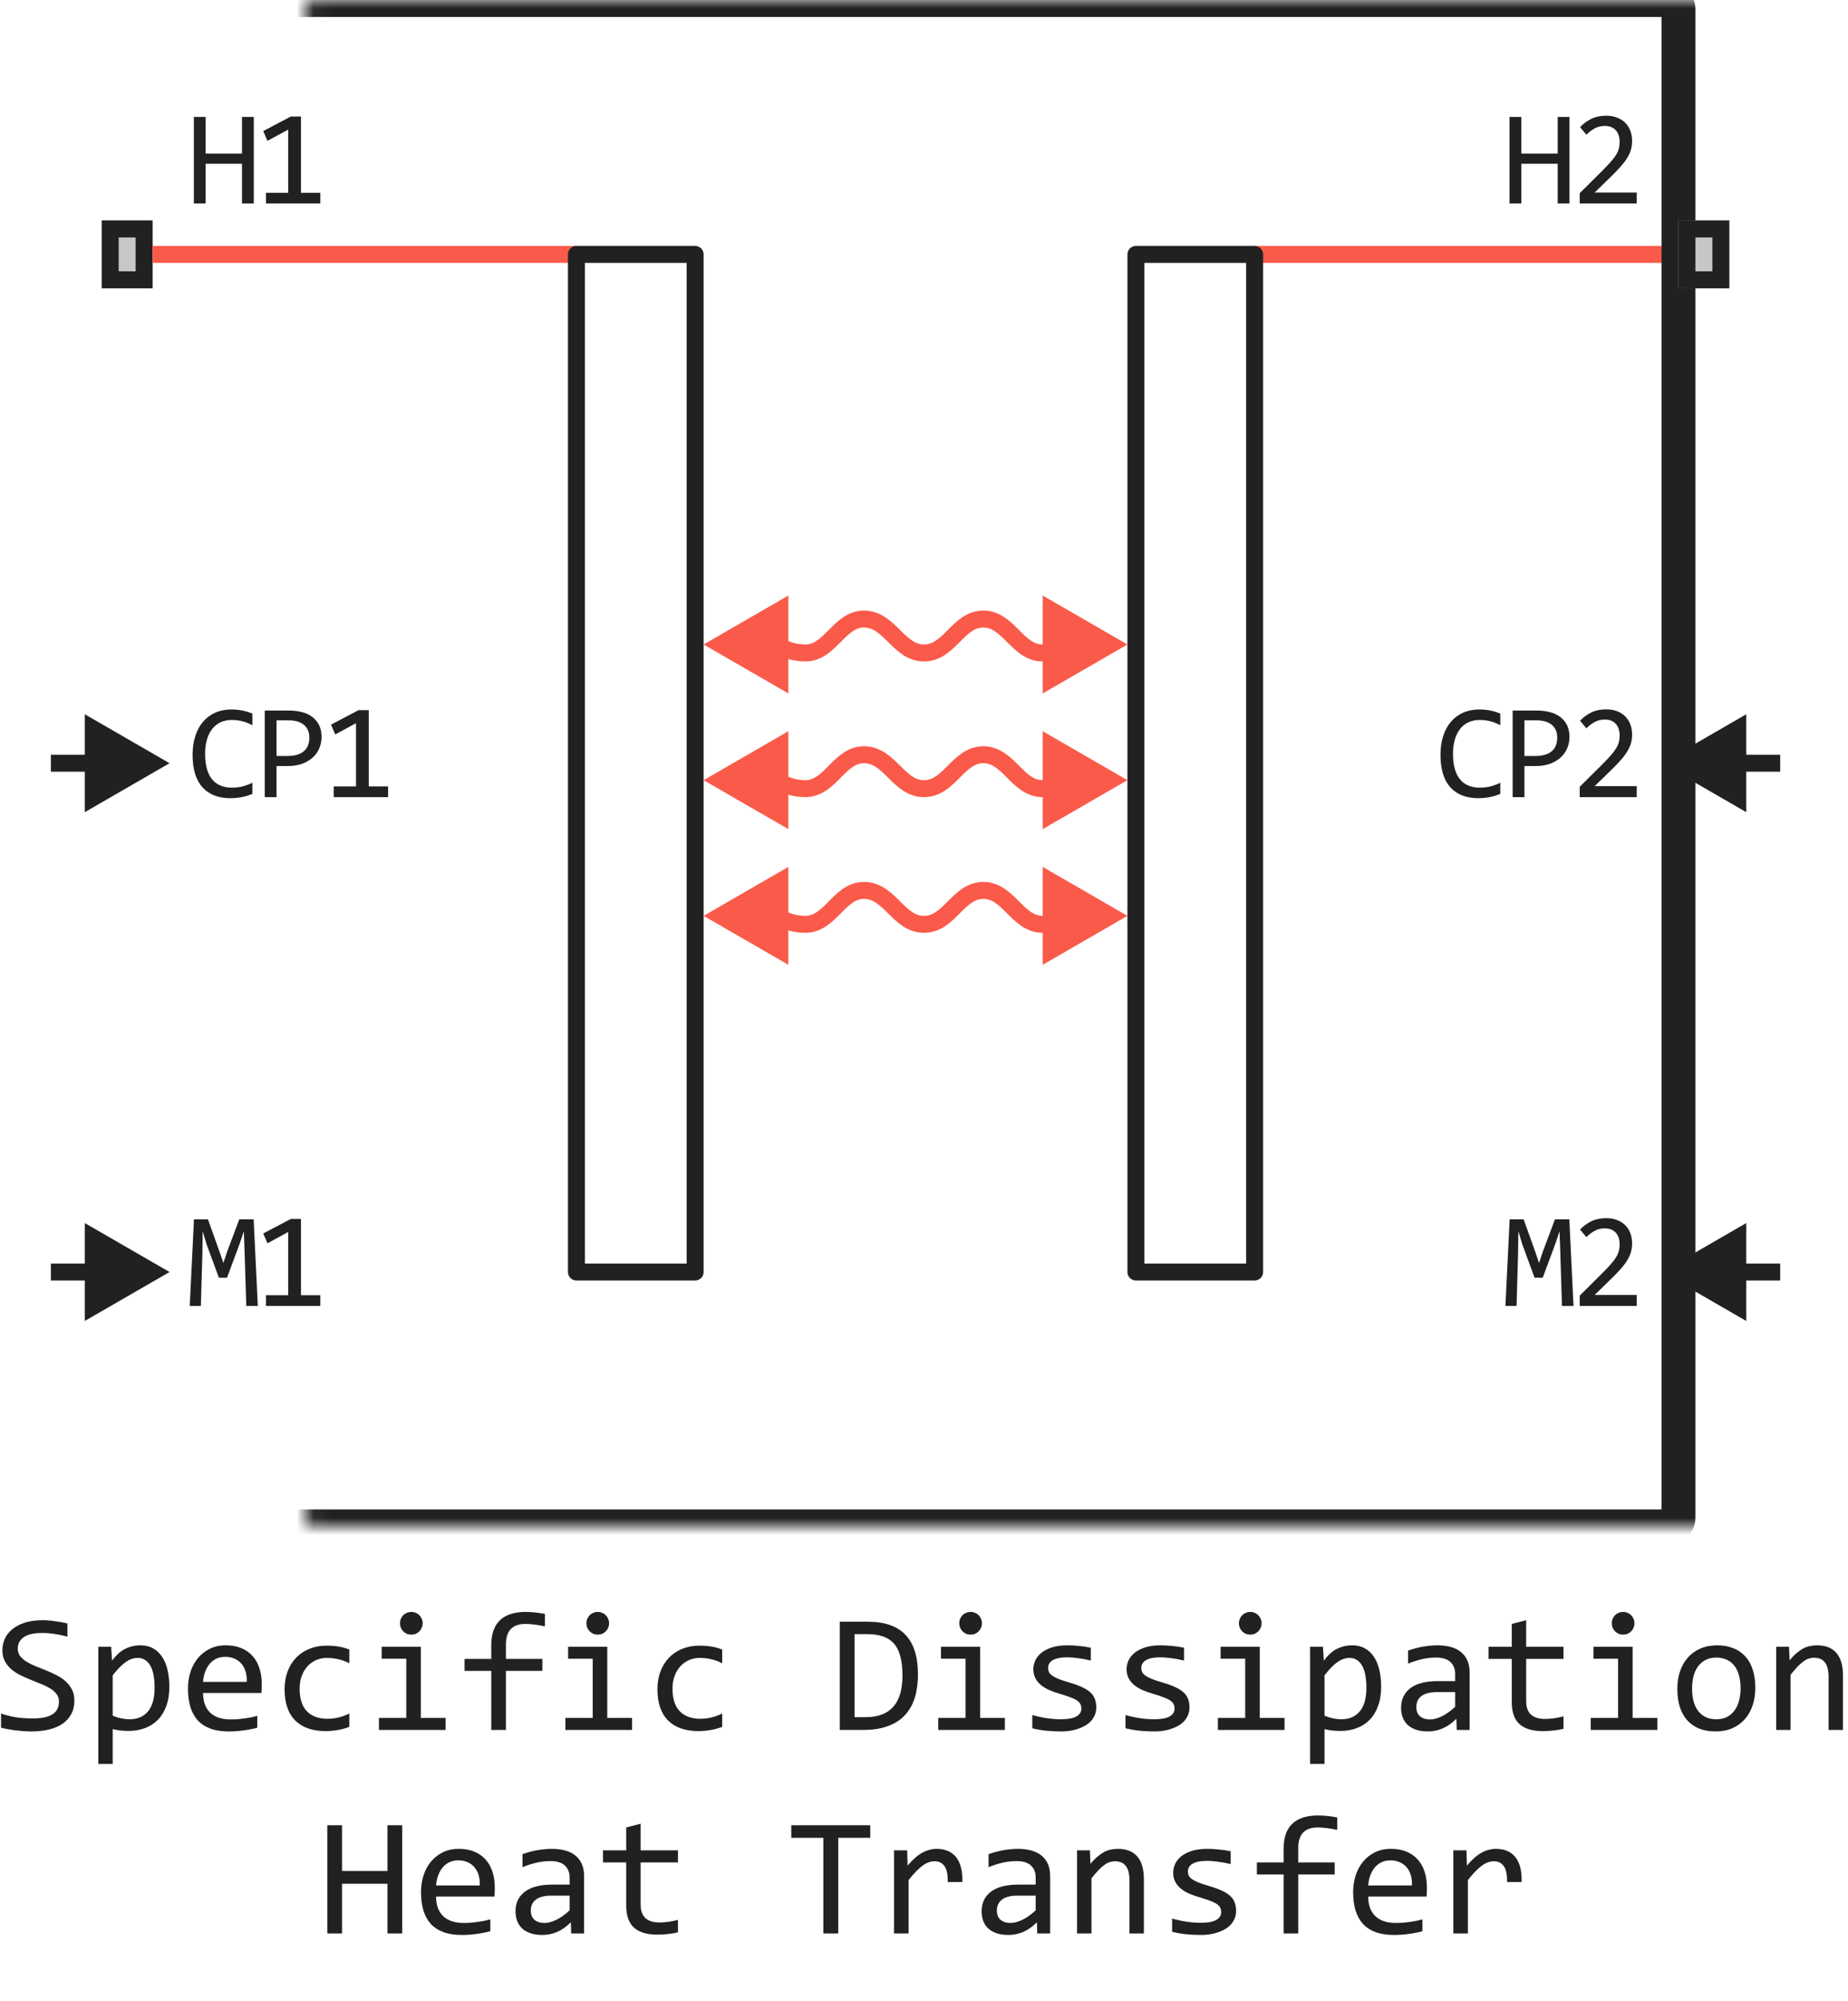 <svg width="109" height="118" viewBox="0 0 109 118" fill="none" xmlns="http://www.w3.org/2000/svg">
<path d="M10 45L5 42.113V47.887L10 45ZM5.5 44.5H3V45.5H5.5V44.5Z" fill="#212121"/>
<path d="M10 75L5 72.113V77.887L10 75ZM5.5 74.5H3V75.5H5.5V74.5Z" fill="#212121"/>
<path d="M6 17V13H9V17H6Z" fill="#C7C7C7"/>
<path fill-rule="evenodd" clip-rule="evenodd" d="M7 14V16H8V14H7ZM6 17H9V13H6V17Z" fill="#212121"/>
<path d="M66.5 38L61.5 35.113V40.887L66.5 38Z" fill="#FA5A4A"/>
<path d="M41.5 38L46.5 40.887V35.113L41.5 38Z" fill="#FA5A4A"/>
<path d="M66.5 46L61.5 43.113V48.887L66.5 46Z" fill="#FA5A4A"/>
<path d="M41.5 46L46.5 48.887V43.113L41.5 46Z" fill="#FA5A4A"/>
<path d="M66.5 54L61.5 51.113V56.887L66.5 54Z" fill="#FA5A4A"/>
<path d="M41.5 54L46.5 56.887V51.113L41.5 54Z" fill="#FA5A4A"/>
<path d="M74 15H99" stroke="#FA5A4A" stroke-linejoin="round"/>
<path d="M9 15H34" stroke="#FA5A4A" stroke-linejoin="round"/>
<path d="M44 53.5C45.5 53.5 46 54.5 47.5 54.5C49 54.5 49.5 52.462 51 52.5C52.5 52.538 53 54.5 54.5 54.5C56.016 54.5 56.5 52.5 58 52.5C59.5 52.5 60 54.5 61.5 54.5C62.246 54.5 62.5 54 63 54" stroke="#FA5A4A" stroke-linejoin="round"/>
<path d="M44 45.5C45.5 45.5 46 46.5 47.5 46.5C49 46.5 49.5 44.462 51 44.5C52.5 44.538 53 46.5 54.5 46.5C56.016 46.5 56.5 44.5 58 44.5C59.5 44.5 60 46.5 61.5 46.5C62.246 46.5 62.5 46 63 46" stroke="#FA5A4A" stroke-linejoin="round"/>
<path d="M44 37.5C45.5 37.5 46 38.5 47.5 38.5C49 38.5 49.5 36.462 51 36.5C52.5 36.538 53 38.5 54.5 38.5C56.016 38.5 56.5 36.5 58 36.5C59.5 36.5 60 38.5 61.5 38.5C62.246 38.5 62.5 38 63 38" stroke="#FA5A4A" stroke-linejoin="round"/>
<path d="M74 15H67V75H74V15Z" stroke="#212121" stroke-linejoin="round"/>
<path d="M41 15H34V75H41V15Z" stroke="#212121" stroke-linejoin="round"/>
<mask id="path-17-inside-1_12346_66340" fill="white">
<rect x="9" width="90" height="90" rx="0.5"/>
</mask>
<rect x="9" width="90" height="90" rx="0.5" stroke="#212121" stroke-width="2" mask="url(#path-17-inside-1_12346_66340)"/>
<path d="M15.207 77H14.527L14.426 73.816L14.383 72.594L14.145 73.305L13.391 75.336H12.91L12.191 73.383L11.953 72.594L11.938 73.871L11.848 77H11.191L11.441 71.894H12.266L12.953 73.816L13.176 74.465L13.391 73.816L14.113 71.894H14.961L15.207 77ZM18.893 77H15.686V76.367H16.998V72.641L15.776 73.305L15.526 72.727L17.151 71.871H17.752V76.367H18.893V77Z" fill="#212121"/>
<path d="M14.887 46.809C14.478 46.978 14.05 47.062 13.602 47.062C12.88 47.062 12.325 46.848 11.938 46.418C11.552 45.986 11.359 45.348 11.359 44.504C11.359 44.095 11.413 43.725 11.52 43.395C11.626 43.064 11.779 42.784 11.977 42.555C12.175 42.323 12.414 42.145 12.695 42.02C12.977 41.895 13.292 41.832 13.641 41.832C13.878 41.832 14.098 41.853 14.301 41.895C14.504 41.934 14.699 41.995 14.887 42.078V42.762C14.702 42.66 14.51 42.583 14.312 42.531C14.115 42.477 13.898 42.449 13.664 42.449C13.425 42.449 13.207 42.495 13.012 42.586C12.819 42.675 12.655 42.805 12.52 42.977C12.384 43.146 12.28 43.354 12.207 43.602C12.134 43.846 12.098 44.126 12.098 44.441C12.098 45.103 12.232 45.602 12.5 45.938C12.768 46.273 13.162 46.441 13.68 46.441C13.898 46.441 14.108 46.417 14.309 46.367C14.509 46.315 14.702 46.243 14.887 46.152V46.809ZM18.967 43.457C18.967 43.665 18.928 43.872 18.85 44.078C18.772 44.281 18.651 44.464 18.487 44.625C18.323 44.786 18.113 44.918 17.858 45.02C17.603 45.118 17.298 45.168 16.944 45.168H16.311V47H15.616V41.895H17.053C17.306 41.895 17.548 41.923 17.78 41.98C18.012 42.035 18.215 42.125 18.389 42.25C18.566 42.375 18.707 42.536 18.811 42.734C18.915 42.932 18.967 43.173 18.967 43.457ZM18.244 43.488C18.244 43.16 18.137 42.909 17.92 42.734C17.707 42.56 17.407 42.473 17.022 42.473H16.311V44.574H16.959C17.371 44.574 17.687 44.484 17.909 44.305C18.133 44.125 18.244 43.853 18.244 43.488ZM22.891 47H19.684V46.367H20.997V42.641L19.774 43.305L19.524 42.727L21.149 41.871H21.751V46.367H22.891V47Z" fill="#212121"/>
<path d="M14.969 12H14.273V9.656H12.129V12H11.434V6.895H12.129V9.055H14.273V6.895H14.969V12ZM18.893 12H15.686V11.367H16.998V7.641L15.776 8.305L15.526 7.727L17.151 6.871H17.752V11.367H18.893V12Z" fill="#212121"/>
<path d="M92.572 12H91.877V9.656H89.732V12H89.037V6.895H89.732V9.055H91.877V6.895H92.572V12ZM96.539 12H93.176V11.391L94.496 10.078C94.712 9.865 94.888 9.68 95.023 9.523C95.159 9.367 95.264 9.225 95.34 9.098C95.415 8.967 95.466 8.845 95.492 8.73C95.518 8.616 95.531 8.492 95.531 8.359C95.531 8.234 95.514 8.116 95.481 8.004C95.447 7.889 95.394 7.789 95.324 7.703C95.254 7.617 95.163 7.549 95.051 7.5C94.939 7.451 94.805 7.426 94.648 7.426C94.432 7.426 94.236 7.474 94.059 7.57C93.882 7.667 93.719 7.792 93.57 7.945L93.195 7.496C93.388 7.293 93.609 7.13 93.859 7.008C94.112 6.885 94.405 6.824 94.738 6.824C94.965 6.824 95.171 6.858 95.356 6.926C95.543 6.993 95.704 7.091 95.84 7.219C95.975 7.346 96.079 7.503 96.152 7.688C96.228 7.872 96.266 8.081 96.266 8.312C96.266 8.508 96.24 8.689 96.188 8.855C96.135 9.022 96.056 9.189 95.949 9.355C95.845 9.52 95.712 9.69 95.551 9.867C95.392 10.044 95.203 10.238 94.984 10.449L94.059 11.352H96.539V12Z" fill="#212121"/>
<path d="M92.81 77H92.13L92.029 73.816L91.986 72.594L91.748 73.305L90.994 75.336H90.513L89.794 73.383L89.556 72.594L89.541 73.871L89.451 77H88.794L89.044 71.894H89.869L90.556 73.816L90.779 74.465L90.994 73.816L91.716 71.894H92.564L92.81 77ZM96.539 77H93.176V76.391L94.496 75.078C94.712 74.865 94.888 74.68 95.023 74.523C95.159 74.367 95.264 74.225 95.34 74.098C95.415 73.967 95.466 73.845 95.492 73.731C95.518 73.616 95.531 73.492 95.531 73.359C95.531 73.234 95.514 73.116 95.481 73.004C95.447 72.889 95.394 72.789 95.324 72.703C95.254 72.617 95.163 72.549 95.051 72.5C94.939 72.451 94.805 72.426 94.648 72.426C94.432 72.426 94.236 72.474 94.059 72.57C93.882 72.667 93.719 72.792 93.57 72.945L93.195 72.496C93.388 72.293 93.609 72.13 93.859 72.008C94.112 71.885 94.405 71.824 94.738 71.824C94.965 71.824 95.171 71.858 95.356 71.926C95.543 71.993 95.704 72.091 95.84 72.219C95.975 72.346 96.079 72.503 96.152 72.688C96.228 72.872 96.266 73.081 96.266 73.312C96.266 73.508 96.24 73.689 96.188 73.856C96.135 74.022 96.056 74.189 95.949 74.356C95.845 74.519 95.712 74.69 95.551 74.867C95.392 75.044 95.203 75.238 94.984 75.449L94.059 76.352H96.539V77Z" fill="#212121"/>
<path d="M88.491 46.809C88.083 46.978 87.654 47.062 87.206 47.062C86.485 47.062 85.93 46.848 85.542 46.418C85.157 45.986 84.964 45.348 84.964 44.504C84.964 44.095 85.017 43.725 85.124 43.395C85.231 43.064 85.383 42.784 85.581 42.555C85.779 42.323 86.019 42.145 86.3 42.02C86.581 41.895 86.896 41.832 87.245 41.832C87.482 41.832 87.702 41.853 87.906 41.895C88.109 41.934 88.304 41.995 88.491 42.078V42.762C88.306 42.66 88.115 42.583 87.917 42.531C87.719 42.477 87.503 42.449 87.269 42.449C87.029 42.449 86.812 42.495 86.616 42.586C86.424 42.675 86.26 42.805 86.124 42.977C85.989 43.146 85.885 43.354 85.812 43.602C85.739 43.846 85.702 44.126 85.702 44.441C85.702 45.103 85.837 45.602 86.105 45.938C86.373 46.273 86.766 46.441 87.284 46.441C87.503 46.441 87.713 46.417 87.913 46.367C88.114 46.315 88.306 46.243 88.491 46.152V46.809ZM92.572 43.457C92.572 43.665 92.533 43.872 92.455 44.078C92.377 44.281 92.255 44.464 92.091 44.625C91.927 44.786 91.718 44.918 91.463 45.02C91.207 45.118 90.903 45.168 90.548 45.168H89.916V47H89.22V41.895H90.658C90.91 41.895 91.153 41.923 91.384 41.98C91.616 42.035 91.819 42.125 91.994 42.25C92.171 42.375 92.311 42.536 92.416 42.734C92.52 42.932 92.572 43.173 92.572 43.457ZM91.849 43.488C91.849 43.16 91.741 42.909 91.525 42.734C91.311 42.56 91.012 42.473 90.627 42.473H89.916V44.574H90.564C90.975 44.574 91.292 44.484 91.513 44.305C91.737 44.125 91.849 43.853 91.849 43.488ZM96.539 47H93.176V46.391L94.496 45.078C94.712 44.865 94.888 44.68 95.023 44.523C95.159 44.367 95.264 44.225 95.34 44.098C95.415 43.967 95.466 43.845 95.492 43.73C95.518 43.616 95.531 43.492 95.531 43.359C95.531 43.234 95.514 43.116 95.481 43.004C95.447 42.889 95.394 42.789 95.324 42.703C95.254 42.617 95.163 42.55 95.051 42.5C94.939 42.45 94.805 42.426 94.648 42.426C94.432 42.426 94.236 42.474 94.059 42.57C93.882 42.667 93.719 42.792 93.57 42.945L93.195 42.496C93.388 42.293 93.609 42.13 93.859 42.008C94.112 41.885 94.405 41.824 94.738 41.824C94.965 41.824 95.171 41.858 95.356 41.926C95.543 41.993 95.704 42.091 95.84 42.219C95.975 42.346 96.079 42.503 96.152 42.688C96.228 42.872 96.266 43.081 96.266 43.312C96.266 43.508 96.24 43.689 96.188 43.855C96.135 44.022 96.056 44.189 95.949 44.355C95.845 44.52 95.712 44.69 95.551 44.867C95.392 45.044 95.203 45.238 94.984 45.449L94.059 46.352H96.539V47Z" fill="#212121"/>
<path d="M99 17V13H102V17H99Z" fill="#C7C7C7"/>
<path fill-rule="evenodd" clip-rule="evenodd" d="M100 14V16H101V14H100ZM99 17H102V13H99V17Z" fill="#212121"/>
<path d="M98 75L103 77.887V72.113L98 75ZM102.5 75.5H105V74.5H102.5V75.5Z" fill="#212121"/>
<path d="M98 45L103 47.887V42.113L98 45ZM102.5 45.5H105V44.5H102.5V45.5Z" fill="#212121"/>
<path d="M4.388 100.271C4.388 100.574 4.326 100.84 4.202 101.067C4.078 101.295 3.906 101.486 3.685 101.639C3.463 101.788 3.196 101.901 2.884 101.976C2.575 102.05 2.233 102.088 1.858 102.088C1.689 102.088 1.52 102.081 1.351 102.068C1.185 102.055 1.023 102.039 0.867 102.02C0.714 102 0.569 101.977 0.433 101.951C0.296 101.925 0.172 101.897 0.062 101.868V101.028C0.306 101.119 0.579 101.191 0.882 101.243C1.188 101.295 1.535 101.321 1.922 101.321C2.202 101.321 2.439 101.3 2.635 101.258C2.833 101.212 2.994 101.147 3.118 101.062C3.245 100.975 3.336 100.869 3.392 100.745C3.45 100.621 3.479 100.48 3.479 100.32C3.479 100.148 3.431 100.001 3.333 99.881C3.239 99.757 3.113 99.648 2.957 99.554C2.801 99.456 2.622 99.368 2.42 99.29C2.221 99.209 2.018 99.126 1.81 99.041C1.601 98.956 1.396 98.865 1.194 98.768C0.996 98.667 0.818 98.549 0.662 98.416C0.506 98.279 0.379 98.12 0.281 97.938C0.187 97.755 0.14 97.539 0.14 97.288C0.14 97.07 0.185 96.855 0.276 96.644C0.368 96.432 0.509 96.245 0.701 96.082C0.893 95.916 1.139 95.783 1.438 95.682C1.741 95.581 2.101 95.53 2.518 95.53C2.625 95.53 2.741 95.535 2.864 95.545C2.991 95.555 3.118 95.569 3.245 95.589C3.375 95.605 3.502 95.625 3.626 95.647C3.753 95.67 3.87 95.695 3.978 95.721V96.502C3.727 96.43 3.476 96.377 3.226 96.341C2.975 96.302 2.732 96.282 2.498 96.282C2 96.282 1.634 96.365 1.399 96.531C1.165 96.697 1.048 96.92 1.048 97.2C1.048 97.373 1.095 97.521 1.189 97.644C1.287 97.768 1.414 97.879 1.57 97.977C1.727 98.074 1.904 98.164 2.103 98.245C2.304 98.323 2.509 98.405 2.718 98.489C2.926 98.574 3.13 98.667 3.328 98.768C3.53 98.868 3.709 98.989 3.865 99.129C4.021 99.266 4.147 99.427 4.241 99.612C4.339 99.798 4.388 100.018 4.388 100.271ZM9.988 99.461C9.988 99.897 9.926 100.278 9.803 100.604C9.682 100.929 9.515 101.199 9.3 101.414C9.085 101.629 8.831 101.79 8.538 101.897C8.245 102.005 7.928 102.059 7.586 102.059C7.43 102.059 7.273 102.05 7.117 102.034C6.964 102.018 6.808 101.99 6.648 101.951V104.002H5.799V97.098H6.556L6.609 97.918C6.854 97.583 7.114 97.348 7.391 97.215C7.667 97.078 7.967 97.01 8.289 97.01C8.569 97.01 8.815 97.068 9.026 97.186C9.238 97.303 9.415 97.469 9.559 97.684C9.702 97.895 9.809 98.152 9.881 98.455C9.952 98.755 9.988 99.09 9.988 99.461ZM9.119 99.5C9.119 99.243 9.1 99.007 9.061 98.792C9.025 98.577 8.966 98.393 8.885 98.24C8.803 98.087 8.699 97.968 8.572 97.884C8.445 97.796 8.294 97.752 8.118 97.752C8.011 97.752 7.902 97.77 7.791 97.806C7.68 97.838 7.565 97.895 7.444 97.977C7.327 98.055 7.202 98.16 7.068 98.294C6.938 98.424 6.798 98.587 6.648 98.782V101.16C6.805 101.225 6.969 101.277 7.142 101.316C7.314 101.352 7.483 101.37 7.649 101.37C8.108 101.37 8.468 101.215 8.729 100.906C8.989 100.594 9.119 100.125 9.119 99.5ZM15.438 99.29C15.438 99.41 15.436 99.511 15.433 99.593C15.429 99.674 15.425 99.751 15.418 99.822H11.976C11.976 100.324 12.116 100.709 12.396 100.979C12.675 101.246 13.079 101.38 13.606 101.38C13.75 101.38 13.893 101.375 14.036 101.365C14.179 101.352 14.318 101.336 14.451 101.316C14.585 101.297 14.712 101.276 14.832 101.253C14.956 101.227 15.07 101.199 15.174 101.17V101.868C14.943 101.933 14.681 101.985 14.388 102.024C14.098 102.067 13.797 102.088 13.484 102.088C13.065 102.088 12.703 102.031 12.4 101.917C12.098 101.803 11.849 101.639 11.653 101.424C11.461 101.206 11.318 100.94 11.224 100.628C11.133 100.312 11.087 99.956 11.087 99.559C11.087 99.213 11.136 98.888 11.233 98.582C11.334 98.273 11.479 98.003 11.668 97.772C11.86 97.537 12.094 97.352 12.371 97.215C12.648 97.078 12.962 97.01 13.313 97.01C13.655 97.01 13.958 97.064 14.222 97.171C14.485 97.278 14.707 97.431 14.886 97.63C15.068 97.825 15.205 98.064 15.296 98.348C15.39 98.628 15.438 98.942 15.438 99.29ZM14.554 99.168C14.563 98.95 14.542 98.751 14.49 98.572C14.438 98.39 14.357 98.234 14.246 98.103C14.139 97.973 14.004 97.872 13.841 97.801C13.678 97.726 13.489 97.689 13.274 97.689C13.089 97.689 12.92 97.724 12.767 97.796C12.614 97.868 12.482 97.968 12.371 98.099C12.26 98.229 12.171 98.385 12.102 98.567C12.034 98.75 11.992 98.95 11.976 99.168H14.554ZM20.604 101.819C20.382 101.904 20.154 101.966 19.92 102.005C19.689 102.047 19.45 102.068 19.202 102.068C18.427 102.068 17.83 101.858 17.41 101.438C16.994 101.019 16.785 100.405 16.785 99.598C16.785 99.21 16.845 98.859 16.966 98.543C17.086 98.227 17.256 97.957 17.474 97.732C17.692 97.508 17.952 97.335 18.255 97.215C18.558 97.091 18.891 97.029 19.256 97.029C19.51 97.029 19.747 97.047 19.969 97.083C20.19 97.119 20.402 97.177 20.604 97.259V98.069C20.392 97.959 20.175 97.879 19.954 97.83C19.736 97.778 19.51 97.752 19.275 97.752C19.057 97.752 18.851 97.794 18.655 97.879C18.463 97.96 18.294 98.079 18.148 98.235C18.001 98.392 17.885 98.582 17.801 98.807C17.716 99.031 17.674 99.285 17.674 99.568C17.674 100.161 17.817 100.605 18.104 100.901C18.393 101.194 18.794 101.341 19.305 101.341C19.536 101.341 19.759 101.315 19.974 101.263C20.192 101.211 20.402 101.132 20.604 101.028V101.819ZM23.963 97.801H22.513V97.098H24.822V101.292H26.282V102H22.352V101.292H23.963V97.801ZM24.261 95.042C24.355 95.042 24.443 95.06 24.524 95.096C24.606 95.128 24.676 95.175 24.734 95.237C24.796 95.299 24.843 95.371 24.876 95.452C24.912 95.53 24.93 95.617 24.93 95.711C24.93 95.802 24.912 95.888 24.876 95.97C24.843 96.051 24.796 96.123 24.734 96.185C24.676 96.246 24.606 96.295 24.524 96.331C24.443 96.364 24.355 96.38 24.261 96.38C24.166 96.38 24.078 96.364 23.997 96.331C23.916 96.295 23.844 96.246 23.782 96.185C23.724 96.123 23.676 96.051 23.641 95.97C23.608 95.888 23.592 95.802 23.592 95.711C23.592 95.617 23.608 95.53 23.641 95.452C23.676 95.371 23.724 95.299 23.782 95.237C23.844 95.175 23.916 95.128 23.997 95.096C24.078 95.06 24.166 95.042 24.261 95.042ZM32.142 95.892C31.696 95.797 31.311 95.75 30.989 95.75C30.224 95.75 29.842 96.15 29.842 96.951V97.811H31.99V98.519H29.842V102H28.977V98.519H27.4V97.811H28.977V97C28.977 95.695 29.658 95.042 31.019 95.042C31.357 95.042 31.731 95.081 32.142 95.159V95.892ZM34.959 97.801H33.509V97.098H35.818V101.292H37.278V102H33.348V101.292H34.959V97.801ZM35.257 95.042C35.351 95.042 35.439 95.06 35.52 95.096C35.602 95.128 35.672 95.175 35.73 95.237C35.792 95.299 35.84 95.371 35.872 95.452C35.908 95.53 35.926 95.617 35.926 95.711C35.926 95.802 35.908 95.888 35.872 95.97C35.84 96.051 35.792 96.123 35.73 96.185C35.672 96.246 35.602 96.295 35.52 96.331C35.439 96.364 35.351 96.38 35.257 96.38C35.162 96.38 35.075 96.364 34.993 96.331C34.912 96.295 34.84 96.246 34.778 96.185C34.72 96.123 34.672 96.051 34.637 95.97C34.604 95.888 34.588 95.802 34.588 95.711C34.588 95.617 34.604 95.53 34.637 95.452C34.672 95.371 34.72 95.299 34.778 95.237C34.84 95.175 34.912 95.128 34.993 95.096C35.075 95.06 35.162 95.042 35.257 95.042ZM42.596 101.819C42.374 101.904 42.147 101.966 41.912 102.005C41.681 102.047 41.442 102.068 41.194 102.068C40.42 102.068 39.822 101.858 39.402 101.438C38.986 101.019 38.777 100.405 38.777 99.598C38.777 99.21 38.838 98.859 38.958 98.543C39.078 98.227 39.248 97.957 39.466 97.732C39.684 97.508 39.944 97.335 40.247 97.215C40.55 97.091 40.883 97.029 41.248 97.029C41.502 97.029 41.74 97.047 41.961 97.083C42.182 97.119 42.394 97.177 42.596 97.259V98.069C42.384 97.959 42.168 97.879 41.946 97.83C41.728 97.778 41.502 97.752 41.268 97.752C41.05 97.752 40.843 97.794 40.648 97.879C40.455 97.96 40.286 98.079 40.14 98.235C39.993 98.392 39.878 98.582 39.793 98.807C39.708 99.031 39.666 99.285 39.666 99.568C39.666 100.161 39.809 100.605 40.096 100.901C40.385 101.194 40.786 101.341 41.297 101.341C41.528 101.341 41.751 101.315 41.966 101.263C42.184 101.211 42.394 101.132 42.596 101.028V101.819ZM54.144 98.738C54.144 99.044 54.119 99.337 54.07 99.617C54.025 99.897 53.95 100.158 53.846 100.398C53.742 100.639 53.606 100.859 53.44 101.058C53.274 101.253 53.071 101.421 52.83 101.561C52.589 101.701 52.309 101.81 51.99 101.888C51.671 101.963 51.308 102 50.901 102H49.534V95.618H51.18C52.176 95.618 52.918 95.875 53.406 96.39C53.898 96.901 54.144 97.684 54.144 98.738ZM53.23 98.802C53.23 98.349 53.188 97.967 53.103 97.654C53.019 97.342 52.89 97.09 52.718 96.897C52.545 96.705 52.329 96.567 52.068 96.482C51.808 96.394 51.502 96.351 51.15 96.351H50.403V101.248H51.053C52.505 101.248 53.23 100.433 53.23 98.802ZM56.951 97.801H55.501V97.098H57.81V101.292H59.27V102H55.34V101.292H56.951V97.801ZM57.249 95.042C57.343 95.042 57.431 95.06 57.513 95.096C57.594 95.128 57.664 95.175 57.723 95.237C57.785 95.299 57.832 95.371 57.864 95.452C57.9 95.53 57.918 95.617 57.918 95.711C57.918 95.802 57.9 95.888 57.864 95.97C57.832 96.051 57.785 96.123 57.723 96.185C57.664 96.246 57.594 96.295 57.513 96.331C57.431 96.364 57.343 96.38 57.249 96.38C57.155 96.38 57.067 96.364 56.985 96.331C56.904 96.295 56.832 96.246 56.77 96.185C56.712 96.123 56.665 96.051 56.629 95.97C56.596 95.888 56.58 95.802 56.58 95.711C56.58 95.617 56.596 95.53 56.629 95.452C56.665 95.371 56.712 95.299 56.77 95.237C56.832 95.175 56.904 95.128 56.985 95.096C57.067 95.06 57.155 95.042 57.249 95.042ZM64.661 100.662C64.661 100.835 64.632 100.989 64.573 101.126C64.515 101.263 64.435 101.385 64.334 101.492C64.233 101.596 64.116 101.686 63.982 101.761C63.849 101.836 63.706 101.897 63.553 101.946C63.403 101.995 63.248 102.031 63.089 102.054C62.929 102.076 62.773 102.088 62.62 102.088C62.288 102.088 61.982 102.073 61.702 102.044C61.425 102.015 61.154 101.967 60.887 101.902V101.121C61.173 101.202 61.458 101.264 61.741 101.307C62.024 101.349 62.306 101.37 62.586 101.37C62.993 101.37 63.294 101.315 63.489 101.204C63.685 101.093 63.782 100.936 63.782 100.73C63.782 100.643 63.766 100.564 63.733 100.496C63.704 100.424 63.649 100.358 63.567 100.296C63.486 100.231 63.359 100.164 63.187 100.096C63.017 100.027 62.785 99.949 62.488 99.861C62.267 99.796 62.062 99.723 61.873 99.642C61.688 99.557 61.526 99.458 61.39 99.344C61.253 99.23 61.145 99.096 61.067 98.943C60.989 98.79 60.95 98.61 60.95 98.401C60.95 98.265 60.981 98.115 61.043 97.952C61.108 97.789 61.217 97.638 61.37 97.498C61.523 97.358 61.73 97.243 61.99 97.151C62.251 97.057 62.576 97.01 62.967 97.01C63.159 97.01 63.372 97.021 63.606 97.044C63.841 97.064 64.085 97.099 64.339 97.151V97.908C64.072 97.843 63.818 97.796 63.577 97.767C63.34 97.734 63.133 97.718 62.957 97.718C62.745 97.718 62.566 97.734 62.42 97.767C62.277 97.799 62.16 97.845 62.068 97.903C61.98 97.959 61.917 98.025 61.878 98.103C61.839 98.178 61.819 98.26 61.819 98.348C61.819 98.436 61.836 98.515 61.868 98.587C61.904 98.659 61.967 98.728 62.059 98.797C62.153 98.862 62.283 98.929 62.449 98.997C62.615 99.062 62.832 99.134 63.099 99.212C63.388 99.296 63.633 99.386 63.831 99.481C64.03 99.572 64.191 99.674 64.314 99.788C64.438 99.902 64.526 100.031 64.578 100.174C64.633 100.317 64.661 100.48 64.661 100.662ZM70.159 100.662C70.159 100.835 70.13 100.989 70.071 101.126C70.013 101.263 69.933 101.385 69.832 101.492C69.731 101.596 69.614 101.686 69.481 101.761C69.347 101.836 69.204 101.897 69.051 101.946C68.901 101.995 68.746 102.031 68.587 102.054C68.427 102.076 68.271 102.088 68.118 102.088C67.786 102.088 67.48 102.073 67.2 102.044C66.924 102.015 66.652 101.967 66.385 101.902V101.121C66.671 101.202 66.956 101.264 67.239 101.307C67.522 101.349 67.804 101.37 68.084 101.37C68.491 101.37 68.792 101.315 68.987 101.204C69.183 101.093 69.28 100.936 69.28 100.73C69.28 100.643 69.264 100.564 69.231 100.496C69.202 100.424 69.147 100.358 69.065 100.296C68.984 100.231 68.857 100.164 68.685 100.096C68.515 100.027 68.283 99.949 67.986 99.861C67.765 99.796 67.56 99.723 67.371 99.642C67.186 99.557 67.024 99.458 66.888 99.344C66.751 99.23 66.644 99.096 66.565 98.943C66.487 98.79 66.448 98.61 66.448 98.401C66.448 98.265 66.479 98.115 66.541 97.952C66.606 97.789 66.715 97.638 66.868 97.498C67.021 97.358 67.228 97.243 67.488 97.151C67.749 97.057 68.074 97.01 68.465 97.01C68.657 97.01 68.87 97.021 69.105 97.044C69.339 97.064 69.583 97.099 69.837 97.151V97.908C69.57 97.843 69.316 97.796 69.075 97.767C68.838 97.734 68.631 97.718 68.455 97.718C68.243 97.718 68.064 97.734 67.918 97.767C67.775 97.799 67.658 97.845 67.566 97.903C67.478 97.959 67.415 98.025 67.376 98.103C67.337 98.178 67.317 98.26 67.317 98.348C67.317 98.436 67.334 98.515 67.366 98.587C67.402 98.659 67.466 98.728 67.557 98.797C67.651 98.862 67.781 98.929 67.947 98.997C68.113 99.062 68.33 99.134 68.597 99.212C68.886 99.296 69.13 99.386 69.329 99.481C69.528 99.572 69.689 99.674 69.812 99.788C69.936 99.902 70.024 100.031 70.076 100.174C70.132 100.317 70.159 100.48 70.159 100.662ZM73.445 97.801H71.995V97.098H74.305V101.292H75.765V102H71.834V101.292H73.445V97.801ZM73.743 95.042C73.838 95.042 73.925 95.06 74.007 95.096C74.088 95.128 74.158 95.175 74.217 95.237C74.279 95.299 74.326 95.371 74.358 95.452C74.394 95.53 74.412 95.617 74.412 95.711C74.412 95.802 74.394 95.888 74.358 95.97C74.326 96.051 74.279 96.123 74.217 96.185C74.158 96.246 74.088 96.295 74.007 96.331C73.925 96.364 73.838 96.38 73.743 96.38C73.649 96.38 73.561 96.364 73.48 96.331C73.398 96.295 73.326 96.246 73.265 96.185C73.206 96.123 73.159 96.051 73.123 95.97C73.091 95.888 73.074 95.802 73.074 95.711C73.074 95.617 73.091 95.53 73.123 95.452C73.159 95.371 73.206 95.299 73.265 95.237C73.326 95.175 73.398 95.128 73.48 95.096C73.561 95.06 73.649 95.042 73.743 95.042ZM81.463 99.461C81.463 99.897 81.401 100.278 81.277 100.604C81.157 100.929 80.989 101.199 80.774 101.414C80.56 101.629 80.306 101.79 80.013 101.897C79.72 102.005 79.402 102.059 79.061 102.059C78.904 102.059 78.748 102.05 78.592 102.034C78.439 102.018 78.283 101.99 78.123 101.951V104.002H77.273V97.098H78.03L78.084 97.918C78.328 97.583 78.588 97.348 78.865 97.215C79.142 97.078 79.441 97.01 79.764 97.01C80.044 97.01 80.289 97.068 80.501 97.186C80.713 97.303 80.89 97.469 81.033 97.684C81.176 97.895 81.284 98.152 81.356 98.455C81.427 98.755 81.463 99.09 81.463 99.461ZM80.594 99.5C80.594 99.243 80.574 99.007 80.535 98.792C80.499 98.577 80.441 98.393 80.359 98.24C80.278 98.087 80.174 97.968 80.047 97.884C79.92 97.796 79.769 97.752 79.593 97.752C79.485 97.752 79.376 97.77 79.266 97.806C79.155 97.838 79.039 97.895 78.919 97.977C78.802 98.055 78.676 98.16 78.543 98.294C78.413 98.424 78.273 98.587 78.123 98.782V101.16C78.279 101.225 78.444 101.277 78.616 101.316C78.789 101.352 78.958 101.37 79.124 101.37C79.583 101.37 79.943 101.215 80.203 100.906C80.463 100.594 80.594 100.125 80.594 99.5ZM85.921 102L85.901 101.341C85.634 101.604 85.363 101.795 85.086 101.912C84.812 102.029 84.524 102.088 84.222 102.088C83.942 102.088 83.703 102.052 83.504 101.98C83.305 101.909 83.141 101.811 83.011 101.688C82.884 101.561 82.789 101.412 82.728 101.243C82.669 101.074 82.64 100.89 82.64 100.691C82.64 100.2 82.822 99.816 83.186 99.539C83.554 99.259 84.096 99.119 84.812 99.119H85.828V98.689C85.828 98.4 85.735 98.169 85.55 97.996C85.364 97.82 85.081 97.732 84.7 97.732C84.424 97.732 84.15 97.763 83.88 97.825C83.613 97.887 83.336 97.975 83.05 98.089V97.322C83.157 97.283 83.276 97.246 83.406 97.21C83.54 97.171 83.68 97.137 83.826 97.107C83.973 97.078 84.126 97.055 84.285 97.039C84.445 97.019 84.606 97.01 84.769 97.01C85.065 97.01 85.332 97.042 85.569 97.107C85.807 97.172 86.007 97.272 86.17 97.405C86.336 97.539 86.463 97.706 86.551 97.908C86.639 98.11 86.683 98.348 86.683 98.621V102H85.921ZM85.828 99.769H84.749C84.537 99.769 84.355 99.79 84.202 99.832C84.049 99.874 83.924 99.935 83.826 100.013C83.728 100.091 83.655 100.185 83.606 100.296C83.561 100.403 83.538 100.525 83.538 100.662C83.538 100.757 83.553 100.848 83.582 100.936C83.611 101.02 83.659 101.097 83.724 101.165C83.789 101.23 83.873 101.282 83.978 101.321C84.082 101.36 84.209 101.38 84.358 101.38C84.554 101.38 84.777 101.321 85.027 101.204C85.281 101.084 85.548 100.895 85.828 100.638V99.769ZM92.22 101.932C92.028 101.98 91.829 102.015 91.624 102.034C91.419 102.057 91.211 102.068 90.999 102.068C90.384 102.068 89.925 101.93 89.622 101.653C89.319 101.373 89.168 100.945 89.168 100.369V97.811H87.796V97.098H89.168V95.75L90.018 95.53V97.098H92.22V97.811H90.018V100.301C90.018 100.652 90.11 100.916 90.296 101.092C90.485 101.264 90.761 101.351 91.126 101.351C91.282 101.351 91.453 101.339 91.639 101.316C91.824 101.29 92.018 101.251 92.22 101.199V101.932ZM95.438 97.801H93.987V97.098H96.297V101.292H97.757V102H93.826V101.292H95.438V97.801ZM95.735 95.042C95.83 95.042 95.918 95.06 95.999 95.096C96.08 95.128 96.15 95.175 96.209 95.237C96.271 95.299 96.318 95.371 96.351 95.452C96.386 95.53 96.404 95.617 96.404 95.711C96.404 95.802 96.386 95.888 96.351 95.97C96.318 96.051 96.271 96.123 96.209 96.185C96.15 96.246 96.08 96.295 95.999 96.331C95.918 96.364 95.83 96.38 95.735 96.38C95.641 96.38 95.553 96.364 95.472 96.331C95.39 96.295 95.319 96.246 95.257 96.185C95.198 96.123 95.151 96.051 95.115 95.97C95.083 95.888 95.066 95.802 95.066 95.711C95.066 95.617 95.083 95.53 95.115 95.452C95.151 95.371 95.198 95.299 95.257 95.237C95.319 95.175 95.39 95.128 95.472 95.096C95.553 95.06 95.641 95.042 95.735 95.042ZM103.533 99.51C103.533 99.891 103.479 100.241 103.372 100.56C103.265 100.875 103.11 101.147 102.908 101.375C102.706 101.6 102.461 101.775 102.171 101.902C101.881 102.026 101.552 102.088 101.185 102.088C100.833 102.088 100.517 102.034 100.237 101.927C99.961 101.816 99.725 101.655 99.529 101.443C99.337 101.232 99.189 100.97 99.085 100.657C98.984 100.345 98.934 99.985 98.934 99.578C98.934 99.197 98.987 98.851 99.095 98.538C99.202 98.222 99.357 97.952 99.559 97.728C99.76 97.5 100.006 97.324 100.296 97.2C100.586 97.073 100.914 97.01 101.282 97.01C101.634 97.01 101.948 97.065 102.225 97.176C102.505 97.283 102.741 97.443 102.933 97.654C103.128 97.863 103.276 98.123 103.377 98.436C103.481 98.748 103.533 99.106 103.533 99.51ZM102.664 99.549C102.664 99.246 102.63 98.982 102.562 98.758C102.496 98.53 102.402 98.341 102.278 98.191C102.155 98.038 102.003 97.924 101.824 97.85C101.648 97.772 101.451 97.732 101.233 97.732C100.979 97.732 100.761 97.783 100.579 97.884C100.4 97.981 100.252 98.113 100.135 98.279C100.021 98.445 99.936 98.639 99.881 98.86C99.829 99.079 99.803 99.308 99.803 99.549C99.803 99.852 99.835 100.117 99.9 100.345C99.969 100.573 100.065 100.763 100.188 100.916C100.312 101.066 100.462 101.18 100.638 101.258C100.813 101.333 101.012 101.37 101.233 101.37C101.487 101.37 101.704 101.321 101.883 101.224C102.065 101.123 102.213 100.989 102.327 100.823C102.444 100.657 102.529 100.465 102.581 100.247C102.636 100.026 102.664 99.793 102.664 99.549ZM104.764 97.098H105.521L105.555 97.889C105.698 97.719 105.836 97.579 105.97 97.469C106.103 97.355 106.233 97.264 106.36 97.195C106.491 97.127 106.622 97.08 106.756 97.054C106.889 97.024 107.028 97.01 107.171 97.01C107.675 97.01 108.056 97.159 108.313 97.459C108.574 97.755 108.704 98.203 108.704 98.802V102H107.854V98.87C107.854 98.486 107.783 98.203 107.64 98.02C107.496 97.835 107.283 97.742 107 97.742C106.896 97.742 106.793 97.758 106.692 97.791C106.595 97.82 106.492 97.874 106.385 97.952C106.277 98.027 106.16 98.13 106.033 98.26C105.91 98.39 105.77 98.553 105.613 98.748V102H104.764V97.098ZM23.724 114H22.855V111.07H20.174V114H19.305V107.618H20.174V110.318H22.855V107.618H23.724V114ZM29.183 111.29C29.183 111.41 29.181 111.511 29.178 111.593C29.174 111.674 29.17 111.751 29.163 111.822H25.721C25.721 112.324 25.861 112.709 26.141 112.979C26.421 113.246 26.824 113.38 27.352 113.38C27.495 113.38 27.638 113.375 27.781 113.365C27.924 113.352 28.063 113.336 28.196 113.316C28.33 113.297 28.457 113.276 28.577 113.253C28.701 113.227 28.815 113.199 28.919 113.17V113.868C28.688 113.933 28.426 113.985 28.133 114.024C27.843 114.067 27.542 114.088 27.23 114.088C26.81 114.088 26.448 114.031 26.145 113.917C25.843 113.803 25.594 113.639 25.398 113.424C25.206 113.206 25.063 112.94 24.969 112.628C24.878 112.312 24.832 111.956 24.832 111.559C24.832 111.214 24.881 110.888 24.979 110.582C25.079 110.273 25.224 110.003 25.413 109.771C25.605 109.537 25.84 109.352 26.116 109.215C26.393 109.078 26.707 109.01 27.059 109.01C27.4 109.01 27.703 109.063 27.967 109.171C28.23 109.278 28.452 109.431 28.631 109.63C28.813 109.825 28.95 110.064 29.041 110.348C29.135 110.628 29.183 110.942 29.183 111.29ZM28.299 111.168C28.309 110.95 28.287 110.751 28.235 110.572C28.183 110.39 28.102 110.234 27.991 110.104C27.884 109.973 27.749 109.872 27.586 109.801C27.423 109.726 27.234 109.688 27.02 109.688C26.834 109.688 26.665 109.724 26.512 109.796C26.359 109.868 26.227 109.968 26.116 110.099C26.006 110.229 25.916 110.385 25.848 110.567C25.779 110.75 25.737 110.95 25.721 111.168H28.299ZM33.69 114L33.67 113.341C33.403 113.604 33.131 113.795 32.855 113.912C32.581 114.029 32.293 114.088 31.99 114.088C31.71 114.088 31.471 114.052 31.273 113.98C31.074 113.909 30.91 113.811 30.779 113.688C30.652 113.561 30.558 113.412 30.496 113.243C30.438 113.074 30.408 112.89 30.408 112.691C30.408 112.2 30.59 111.816 30.955 111.539C31.323 111.259 31.865 111.119 32.581 111.119H33.597V110.689C33.597 110.4 33.504 110.169 33.318 109.996C33.133 109.82 32.85 109.732 32.469 109.732C32.192 109.732 31.919 109.763 31.648 109.825C31.381 109.887 31.105 109.975 30.818 110.089V109.322C30.926 109.283 31.045 109.246 31.175 109.21C31.308 109.171 31.448 109.137 31.595 109.107C31.741 109.078 31.894 109.055 32.054 109.039C32.213 109.02 32.374 109.01 32.537 109.01C32.833 109.01 33.1 109.042 33.338 109.107C33.575 109.173 33.776 109.272 33.938 109.405C34.105 109.539 34.231 109.706 34.319 109.908C34.407 110.11 34.451 110.348 34.451 110.621V114H33.69ZM33.597 111.769H32.518C32.306 111.769 32.124 111.79 31.971 111.832C31.818 111.874 31.692 111.935 31.595 112.013C31.497 112.091 31.424 112.185 31.375 112.296C31.329 112.403 31.307 112.525 31.307 112.662C31.307 112.757 31.321 112.848 31.351 112.936C31.38 113.02 31.427 113.097 31.492 113.165C31.557 113.23 31.642 113.282 31.746 113.321C31.85 113.36 31.977 113.38 32.127 113.38C32.322 113.38 32.545 113.321 32.796 113.204C33.05 113.084 33.317 112.895 33.597 112.638V111.769ZM39.988 113.932C39.796 113.98 39.598 114.015 39.393 114.034C39.188 114.057 38.979 114.068 38.768 114.068C38.152 114.068 37.693 113.93 37.391 113.653C37.088 113.373 36.937 112.945 36.937 112.369V109.811H35.565V109.098H36.937V107.75L37.786 107.53V109.098H39.988V109.811H37.786V112.301C37.786 112.652 37.879 112.916 38.065 113.092C38.253 113.264 38.53 113.351 38.895 113.351C39.051 113.351 39.222 113.339 39.407 113.316C39.593 113.29 39.786 113.251 39.988 113.199V113.932ZM51.331 108.36H49.441V114H48.562V108.36H46.673V107.618H51.331V108.36ZM52.732 109.098H53.509L53.533 110.001C53.823 109.653 54.108 109.4 54.388 109.244C54.671 109.088 54.956 109.01 55.242 109.01C55.75 109.01 56.134 109.174 56.395 109.503C56.658 109.832 56.78 110.32 56.761 110.968H55.901C55.911 110.538 55.848 110.227 55.711 110.035C55.578 109.84 55.38 109.742 55.12 109.742C55.006 109.742 54.891 109.763 54.773 109.806C54.66 109.845 54.541 109.91 54.417 110.001C54.297 110.089 54.168 110.203 54.031 110.343C53.895 110.483 53.748 110.652 53.592 110.851V114H52.732V109.098ZM61.18 114L61.16 113.341C60.893 113.604 60.621 113.795 60.345 113.912C60.071 114.029 59.783 114.088 59.48 114.088C59.2 114.088 58.961 114.052 58.763 113.98C58.564 113.909 58.4 113.811 58.27 113.688C58.143 113.561 58.048 113.412 57.986 113.243C57.928 113.074 57.898 112.89 57.898 112.691C57.898 112.2 58.081 111.816 58.445 111.539C58.813 111.259 59.355 111.119 60.071 111.119H61.087V110.689C61.087 110.4 60.994 110.169 60.809 109.996C60.623 109.82 60.34 109.732 59.959 109.732C59.682 109.732 59.409 109.763 59.139 109.825C58.872 109.887 58.595 109.975 58.309 110.089V109.322C58.416 109.283 58.535 109.246 58.665 109.21C58.798 109.171 58.938 109.137 59.085 109.107C59.231 109.078 59.384 109.055 59.544 109.039C59.703 109.02 59.865 109.01 60.027 109.01C60.324 109.01 60.59 109.042 60.828 109.107C61.066 109.173 61.266 109.272 61.429 109.405C61.595 109.539 61.722 109.706 61.81 109.908C61.898 110.11 61.941 110.348 61.941 110.621V114H61.18ZM61.087 111.769H60.008C59.796 111.769 59.614 111.79 59.461 111.832C59.308 111.874 59.183 111.935 59.085 112.013C58.987 112.091 58.914 112.185 58.865 112.296C58.82 112.403 58.797 112.525 58.797 112.662C58.797 112.757 58.812 112.848 58.841 112.936C58.87 113.02 58.917 113.097 58.982 113.165C59.047 113.23 59.132 113.282 59.236 113.321C59.34 113.36 59.467 113.38 59.617 113.38C59.812 113.38 60.035 113.321 60.286 113.204C60.54 113.084 60.807 112.895 61.087 112.638V111.769ZM63.528 109.098H64.285L64.319 109.889C64.463 109.719 64.601 109.579 64.734 109.469C64.868 109.355 64.998 109.264 65.125 109.195C65.255 109.127 65.387 109.08 65.52 109.054C65.654 109.024 65.792 109.01 65.936 109.01C66.44 109.01 66.821 109.16 67.078 109.459C67.338 109.755 67.469 110.203 67.469 110.802V114H66.619V110.87C66.619 110.486 66.547 110.203 66.404 110.021C66.261 109.835 66.048 109.742 65.765 109.742C65.66 109.742 65.558 109.758 65.457 109.791C65.359 109.82 65.257 109.874 65.149 109.952C65.042 110.027 64.925 110.13 64.798 110.26C64.674 110.39 64.534 110.553 64.378 110.748V114H63.528V109.098ZM72.908 112.662C72.908 112.835 72.879 112.989 72.82 113.126C72.762 113.263 72.682 113.385 72.581 113.492C72.48 113.596 72.363 113.686 72.23 113.761C72.096 113.836 71.953 113.897 71.8 113.946C71.65 113.995 71.495 114.031 71.336 114.054C71.176 114.076 71.02 114.088 70.867 114.088C70.535 114.088 70.229 114.073 69.949 114.044C69.672 114.015 69.401 113.967 69.134 113.902V113.121C69.42 113.202 69.705 113.264 69.988 113.307C70.272 113.349 70.553 113.37 70.833 113.37C71.24 113.37 71.541 113.315 71.736 113.204C71.932 113.093 72.029 112.936 72.029 112.73C72.029 112.643 72.013 112.564 71.981 112.496C71.951 112.424 71.896 112.358 71.814 112.296C71.733 112.231 71.606 112.164 71.434 112.096C71.264 112.027 71.032 111.949 70.735 111.861C70.514 111.796 70.309 111.723 70.12 111.642C69.935 111.557 69.773 111.458 69.637 111.344C69.5 111.23 69.393 111.096 69.314 110.943C69.236 110.79 69.197 110.61 69.197 110.401C69.197 110.265 69.228 110.115 69.29 109.952C69.355 109.789 69.464 109.638 69.617 109.498C69.77 109.358 69.977 109.243 70.237 109.151C70.498 109.057 70.823 109.01 71.214 109.01C71.406 109.01 71.619 109.021 71.853 109.044C72.088 109.063 72.332 109.099 72.586 109.151V109.908C72.319 109.843 72.065 109.796 71.824 109.767C71.587 109.734 71.38 109.718 71.204 109.718C70.993 109.718 70.814 109.734 70.667 109.767C70.524 109.799 70.407 109.845 70.315 109.903C70.228 109.959 70.164 110.025 70.125 110.104C70.086 110.178 70.066 110.26 70.066 110.348C70.066 110.436 70.083 110.515 70.115 110.587C70.151 110.659 70.215 110.729 70.306 110.797C70.4 110.862 70.53 110.929 70.696 110.997C70.862 111.062 71.079 111.134 71.346 111.212C71.635 111.297 71.88 111.386 72.078 111.48C72.277 111.572 72.438 111.674 72.561 111.788C72.685 111.902 72.773 112.031 72.825 112.174C72.88 112.317 72.908 112.48 72.908 112.662ZM78.875 107.892C78.429 107.797 78.045 107.75 77.723 107.75C76.958 107.75 76.575 108.15 76.575 108.951V109.811H78.724V110.519H76.575V114H75.711V110.519H74.134V109.811H75.711V109C75.711 107.695 76.391 107.042 77.752 107.042C78.091 107.042 78.465 107.081 78.875 107.159V107.892ZM84.163 111.29C84.163 111.41 84.162 111.511 84.158 111.593C84.155 111.674 84.15 111.751 84.144 111.822H80.701C80.701 112.324 80.841 112.709 81.121 112.979C81.401 113.246 81.805 113.38 82.332 113.38C82.475 113.38 82.618 113.375 82.762 113.365C82.905 113.352 83.043 113.336 83.177 113.316C83.31 113.297 83.437 113.276 83.558 113.253C83.681 113.227 83.795 113.199 83.899 113.17V113.868C83.668 113.933 83.406 113.985 83.113 114.024C82.824 114.067 82.522 114.088 82.21 114.088C81.79 114.088 81.429 114.031 81.126 113.917C80.823 113.803 80.574 113.639 80.379 113.424C80.187 113.206 80.044 112.94 79.949 112.628C79.858 112.312 79.812 111.956 79.812 111.559C79.812 111.214 79.861 110.888 79.959 110.582C80.06 110.273 80.205 110.003 80.394 109.771C80.586 109.537 80.82 109.352 81.097 109.215C81.373 109.078 81.688 109.01 82.039 109.01C82.381 109.01 82.684 109.063 82.947 109.171C83.211 109.278 83.432 109.431 83.611 109.63C83.794 109.825 83.93 110.064 84.022 110.348C84.116 110.628 84.163 110.942 84.163 111.29ZM83.279 111.168C83.289 110.95 83.268 110.751 83.216 110.572C83.164 110.39 83.082 110.234 82.972 110.104C82.864 109.973 82.729 109.872 82.566 109.801C82.404 109.726 82.215 109.688 82 109.688C81.814 109.688 81.645 109.724 81.492 109.796C81.339 109.868 81.207 109.968 81.097 110.099C80.986 110.229 80.897 110.385 80.828 110.567C80.76 110.75 80.717 110.95 80.701 111.168H83.279ZM85.721 109.098H86.497L86.522 110.001C86.811 109.653 87.096 109.4 87.376 109.244C87.659 109.088 87.944 109.01 88.231 109.01C88.738 109.01 89.122 109.174 89.383 109.503C89.647 109.832 89.769 110.32 89.749 110.968H88.89C88.899 110.538 88.836 110.227 88.699 110.035C88.566 109.84 88.369 109.742 88.108 109.742C87.995 109.742 87.879 109.763 87.762 109.806C87.648 109.845 87.529 109.91 87.405 110.001C87.285 110.089 87.156 110.203 87.019 110.343C86.883 110.483 86.736 110.652 86.58 110.851V114H85.721V109.098Z" fill="#212121"/>
</svg>
